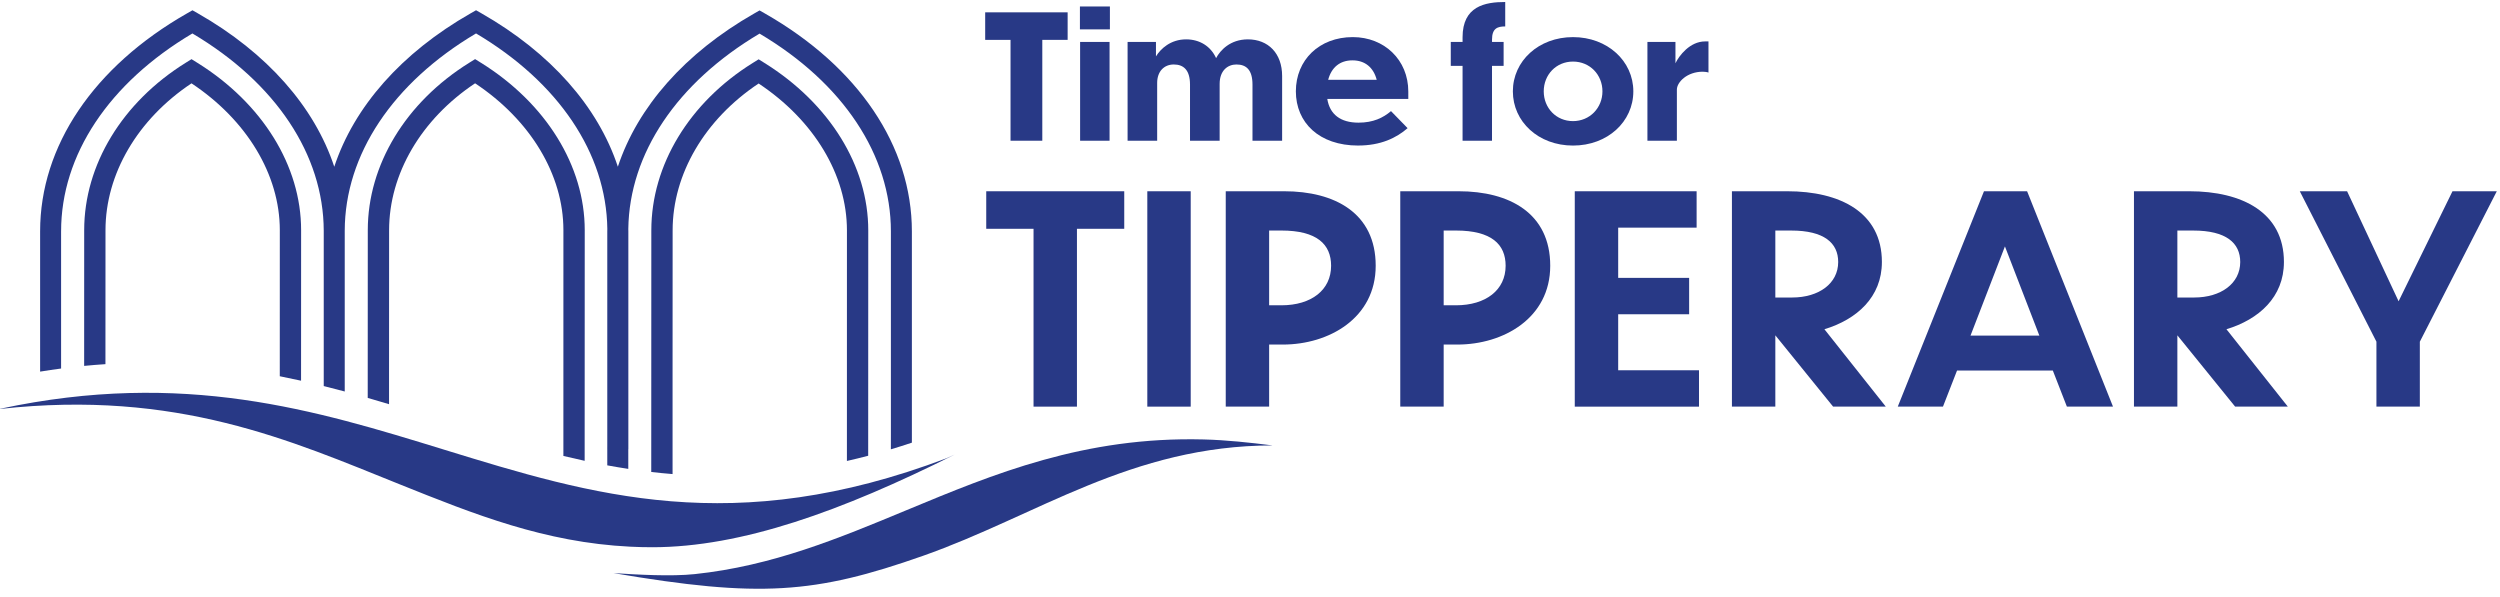 <svg width="226" height="54" viewBox="0 0 226 54" fill="none" xmlns="http://www.w3.org/2000/svg">
<path d="M91.351 3.605H89.061V1.115H96.514V3.604H94.224V12.721H91.352V3.605H91.351Z" fill="#283986"/>
<path d="M100.335 2.655H97.625V0.586H100.335V2.655ZM100.304 12.722H97.642V3.791H100.304V12.722Z" fill="#283986"/>
<path d="M104.612 12.722H101.934V3.791H104.499V5.098C104.918 4.413 105.821 3.558 107.225 3.558C108.451 3.558 109.451 4.181 109.935 5.254C110.306 4.554 111.209 3.558 112.806 3.558C114.645 3.558 115.904 4.818 115.904 6.872V12.722H113.225V7.65C113.225 6.312 112.66 5.829 111.773 5.829C110.998 5.829 110.256 6.359 110.256 7.588V12.722H107.577V7.65C107.577 6.312 106.981 5.829 106.109 5.829C105.238 5.829 104.608 6.452 104.608 7.495V12.722H104.612Z" fill="#283986"/>
<path d="M122.777 13.158C119.26 13.158 117.146 11.089 117.146 8.256C117.146 5.423 119.26 3.354 122.292 3.354C125.148 3.354 127.31 5.423 127.31 8.271V8.941H119.986C120.212 10.341 121.18 11.088 122.81 11.088C124.133 11.088 125.036 10.652 125.746 10.045L127.247 11.585C126.231 12.473 124.811 13.156 122.778 13.156L122.777 13.158ZM120.067 7.214H124.455C124.164 6.109 123.407 5.456 122.261 5.456C121.115 5.456 120.357 6.109 120.067 7.214Z" fill="#283986"/>
<path d="M134.877 5.954V12.722H132.216V5.954H131.15V3.791H132.216V3.371C132.216 0.554 134.249 0.181 136.072 0.181V2.39C135.395 2.39 134.879 2.546 134.879 3.573V3.791H135.927V5.954H134.879H134.877Z" fill="#283986"/>
<path d="M147.653 8.257C147.653 10.996 145.33 13.159 142.2 13.159C139.07 13.159 136.763 10.996 136.763 8.257C136.763 5.519 139.087 3.355 142.2 3.355C145.313 3.355 147.653 5.519 147.653 8.257ZM139.554 8.257C139.554 9.766 140.683 10.949 142.2 10.949C143.717 10.949 144.861 9.751 144.861 8.257C144.861 6.764 143.733 5.566 142.2 5.566C140.667 5.566 139.554 6.764 139.554 8.257Z" fill="#283986"/>
<path d="M151.589 12.722H148.927V3.791H151.461V5.72C151.783 5.035 152.768 3.744 154.14 3.744H154.446V6.56C154.332 6.513 154.091 6.482 153.93 6.482C152.51 6.482 151.59 7.431 151.59 8.101V12.722H151.589Z" fill="#283986"/>
<path d="M93.432 20.683H89.156V17.29H101.632V20.683H97.356V36.76H93.432V20.683Z" fill="#283986"/>
<path d="M103.717 17.29H107.64V36.76H103.717V17.29Z" fill="#283986"/>
<path d="M114.73 31.148V36.759H110.807V17.289H116.083C120.684 17.289 124.363 19.273 124.363 24.023C124.363 28.773 120.115 31.148 115.975 31.148H114.73ZM114.73 20.84V27.599H115.839C118.545 27.599 120.332 26.217 120.332 24.024C120.332 22.093 119.06 20.84 115.839 20.84H114.73Z" fill="#283986"/>
<path d="M130.508 31.148V36.759H126.584V17.289H131.861C136.461 17.289 140.141 19.273 140.141 24.023C140.141 28.773 135.892 31.148 131.752 31.148H130.508ZM130.508 20.84V27.599H131.616C134.323 27.599 136.109 26.217 136.109 24.024C136.109 22.093 134.838 20.84 131.616 20.84H130.508Z" fill="#283986"/>
<path d="M142.359 17.29H153.374V20.579H146.284V25.12H152.698V28.409H146.284V33.472H153.59V36.761H142.359V17.292V17.29Z" fill="#283986"/>
<path d="M160.49 30.312V36.759H156.566V17.289H161.572C166.336 17.289 170.123 19.194 170.123 23.683C170.123 26.867 167.85 28.876 164.927 29.764L170.474 36.757H165.711L160.489 30.311L160.49 30.312ZM160.49 20.84V26.895H162.005C164.441 26.895 166.173 25.617 166.173 23.686C166.173 21.963 164.902 20.841 161.925 20.841H160.491L160.49 20.84Z" fill="#283986"/>
<path d="M185.575 33.497H176.916L175.644 36.759H171.559L179.352 17.289H183.249L191.015 36.759H186.847L185.576 33.497H185.575ZM184.358 30.339L181.246 22.275L178.134 30.339H184.358Z" fill="#283986"/>
<path d="M196.834 30.312V36.759H192.91V17.289H197.916C202.679 17.289 206.467 19.194 206.467 23.683C206.467 26.867 204.194 28.876 201.271 29.764L206.818 36.757H202.055L196.832 30.311L196.834 30.312ZM196.834 20.84V26.895H198.349C200.785 26.895 202.517 25.617 202.517 23.686C202.517 21.963 201.246 20.841 198.269 20.841H196.835L196.834 20.84Z" fill="#283986"/>
<path d="M218.753 30.887V36.759H214.829V30.887L207.902 17.29H212.178L216.833 27.234L221.705 17.29H225.71L218.755 30.887H218.753Z" fill="#283986"/>
<path d="M85.553 41.43C66.313 48.704 53.579 44.783 40.097 40.634C28.554 37.082 16.618 33.408 0.033 36.948L0 36.969C16.014 35.196 26.312 39.841 36.137 43.784C42.868 46.486 49.226 49.037 56.967 49.42C57.629 49.453 58.293 49.47 58.962 49.47C67.052 49.47 76.123 46.188 86.293 41.098L85.553 41.43Z" fill="#283986"/>
<path d="M17.844 5.679L17.313 5.348L16.781 5.679C11.043 9.252 7.614 14.906 7.611 20.803L7.607 33.077C8.256 33.013 8.899 32.961 9.532 32.92L9.537 20.803C9.54 15.718 12.441 10.777 17.312 7.534C22.318 10.857 25.296 15.801 25.295 20.809L25.292 34.012C25.939 34.14 26.579 34.275 27.216 34.416L27.221 20.809C27.224 14.997 23.719 9.341 17.844 5.678V5.679Z" fill="#283986"/>
<path d="M43.48 5.675L42.949 5.344L42.417 5.675C36.679 9.248 33.25 14.902 33.248 20.799L33.242 35.972C33.888 36.158 34.529 36.347 35.17 36.54V34.094L35.175 20.799C35.178 15.714 38.078 10.773 42.949 7.53C47.955 10.853 50.934 15.797 50.932 20.806L50.93 41.217C51.567 41.371 52.209 41.519 52.853 41.658L52.86 20.807C52.862 14.995 49.357 9.338 43.483 5.675H43.48Z" fill="#283986"/>
<path d="M69.112 5.692L68.582 5.361L68.049 5.692C62.311 9.264 58.882 14.918 58.88 20.816L58.873 42.667C59.511 42.741 60.152 42.804 60.8 42.856V34.112L60.806 20.817C60.808 15.732 63.709 10.791 68.58 7.548C73.586 10.871 76.565 15.815 76.563 20.823L76.561 41.672C77.194 41.527 77.836 41.37 78.484 41.2L78.491 20.825C78.493 15.013 74.988 9.356 69.114 5.693L69.112 5.692Z" fill="#283986"/>
<path d="M5.524 20.904C5.524 14.006 9.846 7.501 17.394 3.024C24.927 7.491 29.247 13.978 29.266 20.86C29.266 20.873 29.266 20.886 29.266 20.9V34.9C29.902 35.058 30.535 35.222 31.164 35.391V20.904C31.164 20.89 31.164 20.876 31.164 20.862C31.18 13.978 35.501 7.489 43.034 3.022C50.507 7.453 54.816 13.872 54.902 20.694C54.902 20.769 54.898 20.843 54.898 20.918V40.343L54.896 40.605H54.898V42.068C55.527 42.184 56.159 42.291 56.797 42.387V40.604H56.803V20.901C56.803 20.832 56.801 20.762 56.799 20.694C56.892 13.878 61.199 7.465 68.665 3.038C76.214 7.514 80.537 14.018 80.537 20.918V39.248L80.534 40.619C81.16 40.431 81.794 40.231 82.434 40.017V20.916C82.434 13.217 77.594 6.039 69.156 1.223L68.665 0.943L68.174 1.223C61.923 4.792 57.649 9.658 55.854 15.071C54.061 9.651 49.785 4.779 43.526 1.206L43.035 0.926L42.544 1.206C36.285 4.78 32.009 9.653 30.218 15.074C28.425 9.654 24.149 4.781 17.89 1.209L17.399 0.929L16.908 1.209C8.465 6.028 3.627 13.206 3.627 20.904V33.595C4.266 33.49 4.898 33.397 5.523 33.315V20.904H5.524Z" fill="#283986"/>
<path d="M115.049 40.266C112.971 40.009 110.904 39.78 108.804 39.726C98.002 39.451 89.874 42.827 81.972 46.11C75.802 48.674 69.823 51.16 62.809 51.899C60.645 52.127 57.633 51.948 55.461 51.809C68.667 54.056 73.65 53.692 83.435 50.248C93.752 46.617 102.261 40.276 115.048 40.266H115.049Z" fill="#283986"/>
</svg>
